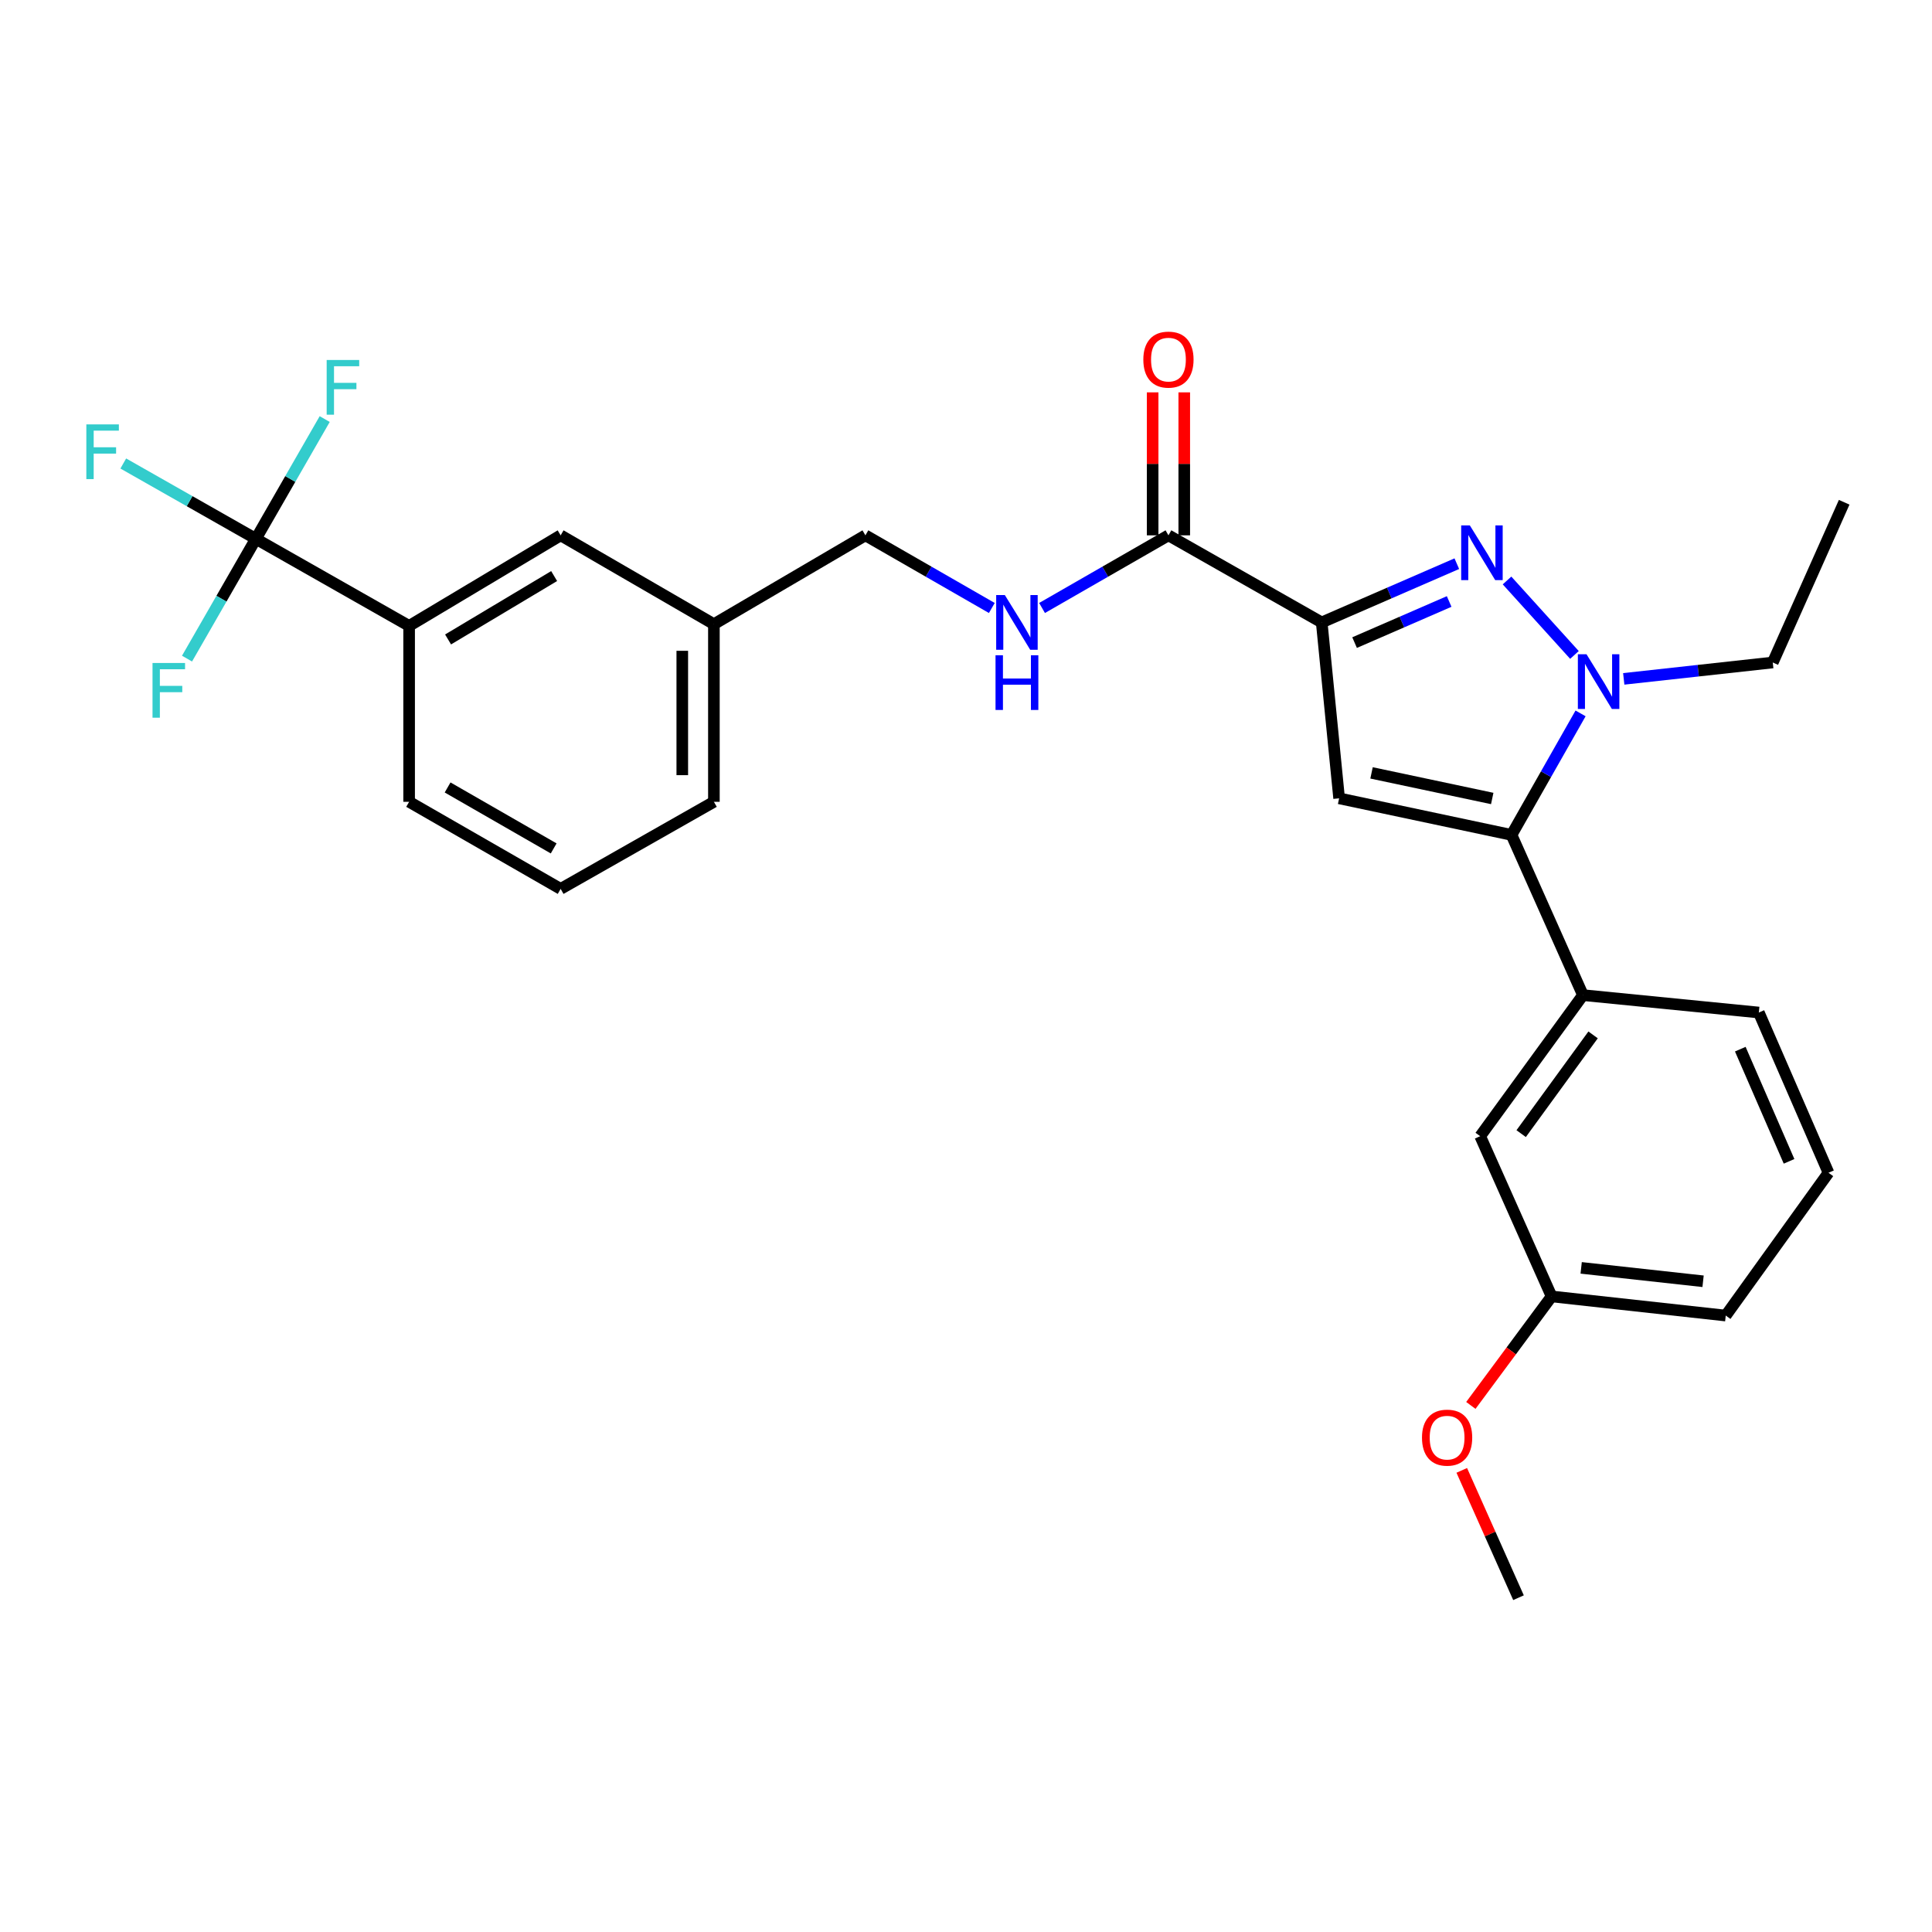 <?xml version='1.0' encoding='iso-8859-1'?>
<svg version='1.1' baseProfile='full'
              xmlns='http://www.w3.org/2000/svg'
                      xmlns:rdkit='http://www.rdkit.org/xml'
                      xmlns:xlink='http://www.w3.org/1999/xlink'
                  xml:space='preserve'
width='1000px' height='1000px' viewBox='0 0 1000 1000'>
<!-- END OF HEADER -->
<rect style='opacity:1.0;fill:#FFFFFF;stroke:none' width='1000' height='1000' x='0' y='0'> </rect>
<path class='bond-0' d='M 539.366,314.692 L 572.076,295.891' style='fill:none;fill-rule:evenodd;stroke:#0000FF;stroke-width:6px;stroke-linecap:butt;stroke-linejoin:miter;stroke-opacity:1' />
<path class='bond-0' d='M 572.076,295.891 L 604.786,277.09' style='fill:none;fill-rule:evenodd;stroke:#000000;stroke-width:6px;stroke-linecap:butt;stroke-linejoin:miter;stroke-opacity:1' />
<path class='bond-1' d='M 513.363,314.693 L 480.648,295.891' style='fill:none;fill-rule:evenodd;stroke:#0000FF;stroke-width:6px;stroke-linecap:butt;stroke-linejoin:miter;stroke-opacity:1' />
<path class='bond-1' d='M 480.648,295.891 L 447.934,277.09' style='fill:none;fill-rule:evenodd;stroke:#000000;stroke-width:6px;stroke-linecap:butt;stroke-linejoin:miter;stroke-opacity:1' />
<path class='bond-2' d='M 612.968,277.09 L 612.968,240.088' style='fill:none;fill-rule:evenodd;stroke:#000000;stroke-width:6px;stroke-linecap:butt;stroke-linejoin:miter;stroke-opacity:1' />
<path class='bond-2' d='M 612.968,240.088 L 612.968,203.086' style='fill:none;fill-rule:evenodd;stroke:#FF0000;stroke-width:6px;stroke-linecap:butt;stroke-linejoin:miter;stroke-opacity:1' />
<path class='bond-2' d='M 596.604,277.09 L 596.604,240.088' style='fill:none;fill-rule:evenodd;stroke:#000000;stroke-width:6px;stroke-linecap:butt;stroke-linejoin:miter;stroke-opacity:1' />
<path class='bond-2' d='M 596.604,240.088 L 596.604,203.086' style='fill:none;fill-rule:evenodd;stroke:#FF0000;stroke-width:6px;stroke-linecap:butt;stroke-linejoin:miter;stroke-opacity:1' />
<path class='bond-3' d='M 604.786,277.09 L 684.116,322.165' style='fill:none;fill-rule:evenodd;stroke:#000000;stroke-width:6px;stroke-linecap:butt;stroke-linejoin:miter;stroke-opacity:1' />
<path class='bond-4' d='M 132.439,278.899 L 211.761,323.965' style='fill:none;fill-rule:evenodd;stroke:#000000;stroke-width:6px;stroke-linecap:butt;stroke-linejoin:miter;stroke-opacity:1' />
<path class='bond-5' d='M 132.439,278.899 L 98.124,259.402' style='fill:none;fill-rule:evenodd;stroke:#000000;stroke-width:6px;stroke-linecap:butt;stroke-linejoin:miter;stroke-opacity:1' />
<path class='bond-5' d='M 98.124,259.402 L 63.81,239.905' style='fill:none;fill-rule:evenodd;stroke:#33CCCC;stroke-width:6px;stroke-linecap:butt;stroke-linejoin:miter;stroke-opacity:1' />
<path class='bond-6' d='M 132.439,278.899 L 114.621,309.899' style='fill:none;fill-rule:evenodd;stroke:#000000;stroke-width:6px;stroke-linecap:butt;stroke-linejoin:miter;stroke-opacity:1' />
<path class='bond-6' d='M 114.621,309.899 L 96.803,340.899' style='fill:none;fill-rule:evenodd;stroke:#33CCCC;stroke-width:6px;stroke-linecap:butt;stroke-linejoin:miter;stroke-opacity:1' />
<path class='bond-7' d='M 132.439,278.899 L 150.253,247.904' style='fill:none;fill-rule:evenodd;stroke:#000000;stroke-width:6px;stroke-linecap:butt;stroke-linejoin:miter;stroke-opacity:1' />
<path class='bond-7' d='M 150.253,247.904 L 168.067,216.908' style='fill:none;fill-rule:evenodd;stroke:#33CCCC;stroke-width:6px;stroke-linecap:butt;stroke-linejoin:miter;stroke-opacity:1' />
<path class='bond-8' d='M 211.761,323.965 L 290.191,277.09' style='fill:none;fill-rule:evenodd;stroke:#000000;stroke-width:6px;stroke-linecap:butt;stroke-linejoin:miter;stroke-opacity:1' />
<path class='bond-8' d='M 231.92,330.98 L 286.822,298.168' style='fill:none;fill-rule:evenodd;stroke:#000000;stroke-width:6px;stroke-linecap:butt;stroke-linejoin:miter;stroke-opacity:1' />
<path class='bond-9' d='M 211.761,323.965 L 211.761,415.014' style='fill:none;fill-rule:evenodd;stroke:#000000;stroke-width:6px;stroke-linecap:butt;stroke-linejoin:miter;stroke-opacity:1' />
<path class='bond-10' d='M 754.046,291.761 L 719.081,306.963' style='fill:none;fill-rule:evenodd;stroke:#0000FF;stroke-width:6px;stroke-linecap:butt;stroke-linejoin:miter;stroke-opacity:1' />
<path class='bond-10' d='M 719.081,306.963 L 684.116,322.165' style='fill:none;fill-rule:evenodd;stroke:#000000;stroke-width:6px;stroke-linecap:butt;stroke-linejoin:miter;stroke-opacity:1' />
<path class='bond-10' d='M 750.081,311.329 L 725.606,321.97' style='fill:none;fill-rule:evenodd;stroke:#0000FF;stroke-width:6px;stroke-linecap:butt;stroke-linejoin:miter;stroke-opacity:1' />
<path class='bond-10' d='M 725.606,321.97 L 701.13,332.611' style='fill:none;fill-rule:evenodd;stroke:#000000;stroke-width:6px;stroke-linecap:butt;stroke-linejoin:miter;stroke-opacity:1' />
<path class='bond-11' d='M 780.036,300.455 L 814.935,338.999' style='fill:none;fill-rule:evenodd;stroke:#0000FF;stroke-width:6px;stroke-linecap:butt;stroke-linejoin:miter;stroke-opacity:1' />
<path class='bond-12' d='M 684.116,322.165 L 693.126,413.214' style='fill:none;fill-rule:evenodd;stroke:#000000;stroke-width:6px;stroke-linecap:butt;stroke-linejoin:miter;stroke-opacity:1' />
<path class='bond-13' d='M 693.126,413.214 L 782.366,432.142' style='fill:none;fill-rule:evenodd;stroke:#000000;stroke-width:6px;stroke-linecap:butt;stroke-linejoin:miter;stroke-opacity:1' />
<path class='bond-13' d='M 709.907,400.045 L 772.375,413.295' style='fill:none;fill-rule:evenodd;stroke:#000000;stroke-width:6px;stroke-linecap:butt;stroke-linejoin:miter;stroke-opacity:1' />
<path class='bond-14' d='M 782.366,432.142 L 800.232,400.697' style='fill:none;fill-rule:evenodd;stroke:#000000;stroke-width:6px;stroke-linecap:butt;stroke-linejoin:miter;stroke-opacity:1' />
<path class='bond-14' d='M 800.232,400.697 L 818.099,369.252' style='fill:none;fill-rule:evenodd;stroke:#0000FF;stroke-width:6px;stroke-linecap:butt;stroke-linejoin:miter;stroke-opacity:1' />
<path class='bond-15' d='M 782.366,432.142 L 819.331,515.073' style='fill:none;fill-rule:evenodd;stroke:#000000;stroke-width:6px;stroke-linecap:butt;stroke-linejoin:miter;stroke-opacity:1' />
<path class='bond-16' d='M 840.447,351.382 L 879.014,347.142' style='fill:none;fill-rule:evenodd;stroke:#0000FF;stroke-width:6px;stroke-linecap:butt;stroke-linejoin:miter;stroke-opacity:1' />
<path class='bond-16' d='M 879.014,347.142 L 917.58,342.902' style='fill:none;fill-rule:evenodd;stroke:#000000;stroke-width:6px;stroke-linecap:butt;stroke-linejoin:miter;stroke-opacity:1' />
<path class='bond-17' d='M 803.103,671.024 L 893.243,680.934' style='fill:none;fill-rule:evenodd;stroke:#000000;stroke-width:6px;stroke-linecap:butt;stroke-linejoin:miter;stroke-opacity:1' />
<path class='bond-17' d='M 818.412,656.245 L 881.51,663.181' style='fill:none;fill-rule:evenodd;stroke:#000000;stroke-width:6px;stroke-linecap:butt;stroke-linejoin:miter;stroke-opacity:1' />
<path class='bond-18' d='M 803.103,671.024 L 766.147,588.085' style='fill:none;fill-rule:evenodd;stroke:#000000;stroke-width:6px;stroke-linecap:butt;stroke-linejoin:miter;stroke-opacity:1' />
<path class='bond-19' d='M 803.103,671.024 L 782.206,699.235' style='fill:none;fill-rule:evenodd;stroke:#000000;stroke-width:6px;stroke-linecap:butt;stroke-linejoin:miter;stroke-opacity:1' />
<path class='bond-19' d='M 782.206,699.235 L 761.309,727.445' style='fill:none;fill-rule:evenodd;stroke:#FF0000;stroke-width:6px;stroke-linecap:butt;stroke-linejoin:miter;stroke-opacity:1' />
<path class='bond-20' d='M 893.243,680.934 L 946.427,607.022' style='fill:none;fill-rule:evenodd;stroke:#000000;stroke-width:6px;stroke-linecap:butt;stroke-linejoin:miter;stroke-opacity:1' />
<path class='bond-21' d='M 946.427,607.022 L 910.371,524.082' style='fill:none;fill-rule:evenodd;stroke:#000000;stroke-width:6px;stroke-linecap:butt;stroke-linejoin:miter;stroke-opacity:1' />
<path class='bond-21' d='M 926.011,601.105 L 900.772,543.047' style='fill:none;fill-rule:evenodd;stroke:#000000;stroke-width:6px;stroke-linecap:butt;stroke-linejoin:miter;stroke-opacity:1' />
<path class='bond-22' d='M 910.371,524.082 L 819.331,515.073' style='fill:none;fill-rule:evenodd;stroke:#000000;stroke-width:6px;stroke-linecap:butt;stroke-linejoin:miter;stroke-opacity:1' />
<path class='bond-23' d='M 819.331,515.073 L 766.147,588.085' style='fill:none;fill-rule:evenodd;stroke:#000000;stroke-width:6px;stroke-linecap:butt;stroke-linejoin:miter;stroke-opacity:1' />
<path class='bond-23' d='M 824.58,535.659 L 787.352,586.768' style='fill:none;fill-rule:evenodd;stroke:#000000;stroke-width:6px;stroke-linecap:butt;stroke-linejoin:miter;stroke-opacity:1' />
<path class='bond-24' d='M 756.608,761.066 L 771.291,794.017' style='fill:none;fill-rule:evenodd;stroke:#FF0000;stroke-width:6px;stroke-linecap:butt;stroke-linejoin:miter;stroke-opacity:1' />
<path class='bond-24' d='M 771.291,794.017 L 785.975,826.967' style='fill:none;fill-rule:evenodd;stroke:#000000;stroke-width:6px;stroke-linecap:butt;stroke-linejoin:miter;stroke-opacity:1' />
<path class='bond-25' d='M 917.58,342.902 L 954.545,259.971' style='fill:none;fill-rule:evenodd;stroke:#000000;stroke-width:6px;stroke-linecap:butt;stroke-linejoin:miter;stroke-opacity:1' />
<path class='bond-26' d='M 290.191,277.09 L 369.512,323.065' style='fill:none;fill-rule:evenodd;stroke:#000000;stroke-width:6px;stroke-linecap:butt;stroke-linejoin:miter;stroke-opacity:1' />
<path class='bond-27' d='M 369.512,323.065 L 447.934,277.09' style='fill:none;fill-rule:evenodd;stroke:#000000;stroke-width:6px;stroke-linecap:butt;stroke-linejoin:miter;stroke-opacity:1' />
<path class='bond-28' d='M 369.512,323.065 L 369.512,415.014' style='fill:none;fill-rule:evenodd;stroke:#000000;stroke-width:6px;stroke-linecap:butt;stroke-linejoin:miter;stroke-opacity:1' />
<path class='bond-28' d='M 353.148,336.857 L 353.148,401.222' style='fill:none;fill-rule:evenodd;stroke:#000000;stroke-width:6px;stroke-linecap:butt;stroke-linejoin:miter;stroke-opacity:1' />
<path class='bond-29' d='M 211.761,415.014 L 290.191,460.089' style='fill:none;fill-rule:evenodd;stroke:#000000;stroke-width:6px;stroke-linecap:butt;stroke-linejoin:miter;stroke-opacity:1' />
<path class='bond-29' d='M 231.679,407.587 L 286.58,439.139' style='fill:none;fill-rule:evenodd;stroke:#000000;stroke-width:6px;stroke-linecap:butt;stroke-linejoin:miter;stroke-opacity:1' />
<path class='bond-30' d='M 290.191,460.089 L 369.512,415.014' style='fill:none;fill-rule:evenodd;stroke:#000000;stroke-width:6px;stroke-linecap:butt;stroke-linejoin:miter;stroke-opacity:1' />
<path  class='atom-0' d='M 520.104 308.005
L 529.384 323.005
Q 530.304 324.485, 531.784 327.165
Q 533.264 329.845, 533.344 330.005
L 533.344 308.005
L 537.104 308.005
L 537.104 336.325
L 533.224 336.325
L 523.264 319.925
Q 522.104 318.005, 520.864 315.805
Q 519.664 313.605, 519.304 312.925
L 519.304 336.325
L 515.624 336.325
L 515.624 308.005
L 520.104 308.005
' fill='#0000FF'/>
<path  class='atom-0' d='M 515.284 339.157
L 519.124 339.157
L 519.124 351.197
L 533.604 351.197
L 533.604 339.157
L 537.444 339.157
L 537.444 367.477
L 533.604 367.477
L 533.604 354.397
L 519.124 354.397
L 519.124 367.477
L 515.284 367.477
L 515.284 339.157
' fill='#0000FF'/>
<path  class='atom-3' d='M 591.786 186.13
Q 591.786 179.33, 595.146 175.53
Q 598.506 171.73, 604.786 171.73
Q 611.066 171.73, 614.426 175.53
Q 617.786 179.33, 617.786 186.13
Q 617.786 193.01, 614.386 196.93
Q 610.986 200.81, 604.786 200.81
Q 598.546 200.81, 595.146 196.93
Q 591.786 193.05, 591.786 186.13
M 604.786 197.61
Q 609.106 197.61, 611.426 194.73
Q 613.786 191.81, 613.786 186.13
Q 613.786 180.57, 611.426 177.77
Q 609.106 174.93, 604.786 174.93
Q 600.466 174.93, 598.106 177.73
Q 595.786 180.53, 595.786 186.13
Q 595.786 191.85, 598.106 194.73
Q 600.466 197.61, 604.786 197.61
' fill='#FF0000'/>
<path  class='atom-5' d='M 760.787 271.949
L 770.067 286.949
Q 770.987 288.429, 772.467 291.109
Q 773.947 293.789, 774.027 293.949
L 774.027 271.949
L 777.787 271.949
L 777.787 300.269
L 773.907 300.269
L 763.947 283.869
Q 762.787 281.949, 761.547 279.749
Q 760.347 277.549, 759.987 276.869
L 759.987 300.269
L 756.307 300.269
L 756.307 271.949
L 760.787 271.949
' fill='#0000FF'/>
<path  class='atom-9' d='M 821.18 338.651
L 830.46 353.651
Q 831.38 355.131, 832.86 357.811
Q 834.34 360.491, 834.42 360.651
L 834.42 338.651
L 838.18 338.651
L 838.18 366.971
L 834.3 366.971
L 824.34 350.571
Q 823.18 348.651, 821.94 346.451
Q 820.74 344.251, 820.38 343.571
L 820.38 366.971
L 816.7 366.971
L 816.7 338.651
L 821.18 338.651
' fill='#0000FF'/>
<path  class='atom-16' d='M 736.019 744.117
Q 736.019 737.317, 739.379 733.517
Q 742.739 729.717, 749.019 729.717
Q 755.299 729.717, 758.659 733.517
Q 762.019 737.317, 762.019 744.117
Q 762.019 750.997, 758.619 754.917
Q 755.219 758.797, 749.019 758.797
Q 742.779 758.797, 739.379 754.917
Q 736.019 751.037, 736.019 744.117
M 749.019 755.597
Q 753.339 755.597, 755.659 752.717
Q 758.019 749.797, 758.019 744.117
Q 758.019 738.557, 755.659 735.757
Q 753.339 732.917, 749.019 732.917
Q 744.699 732.917, 742.339 735.717
Q 740.019 738.517, 740.019 744.117
Q 740.019 749.837, 742.339 752.717
Q 744.699 755.597, 749.019 755.597
' fill='#FF0000'/>
<path  class='atom-21' d='M 44.689 219.665
L 61.529 219.665
L 61.529 222.905
L 48.489 222.905
L 48.489 231.505
L 60.089 231.505
L 60.089 234.785
L 48.489 234.785
L 48.489 247.985
L 44.689 247.985
L 44.689 219.665
' fill='#33CCCC'/>
<path  class='atom-22' d='M 78.945 343.161
L 95.784 343.161
L 95.784 346.401
L 82.745 346.401
L 82.745 355.001
L 94.344 355.001
L 94.344 358.281
L 82.745 358.281
L 82.745 371.481
L 78.945 371.481
L 78.945 343.161
' fill='#33CCCC'/>
<path  class='atom-23' d='M 169.085 186.327
L 185.925 186.327
L 185.925 189.567
L 172.885 189.567
L 172.885 198.167
L 184.485 198.167
L 184.485 201.447
L 172.885 201.447
L 172.885 214.647
L 169.085 214.647
L 169.085 186.327
' fill='#33CCCC'/>
</svg>
